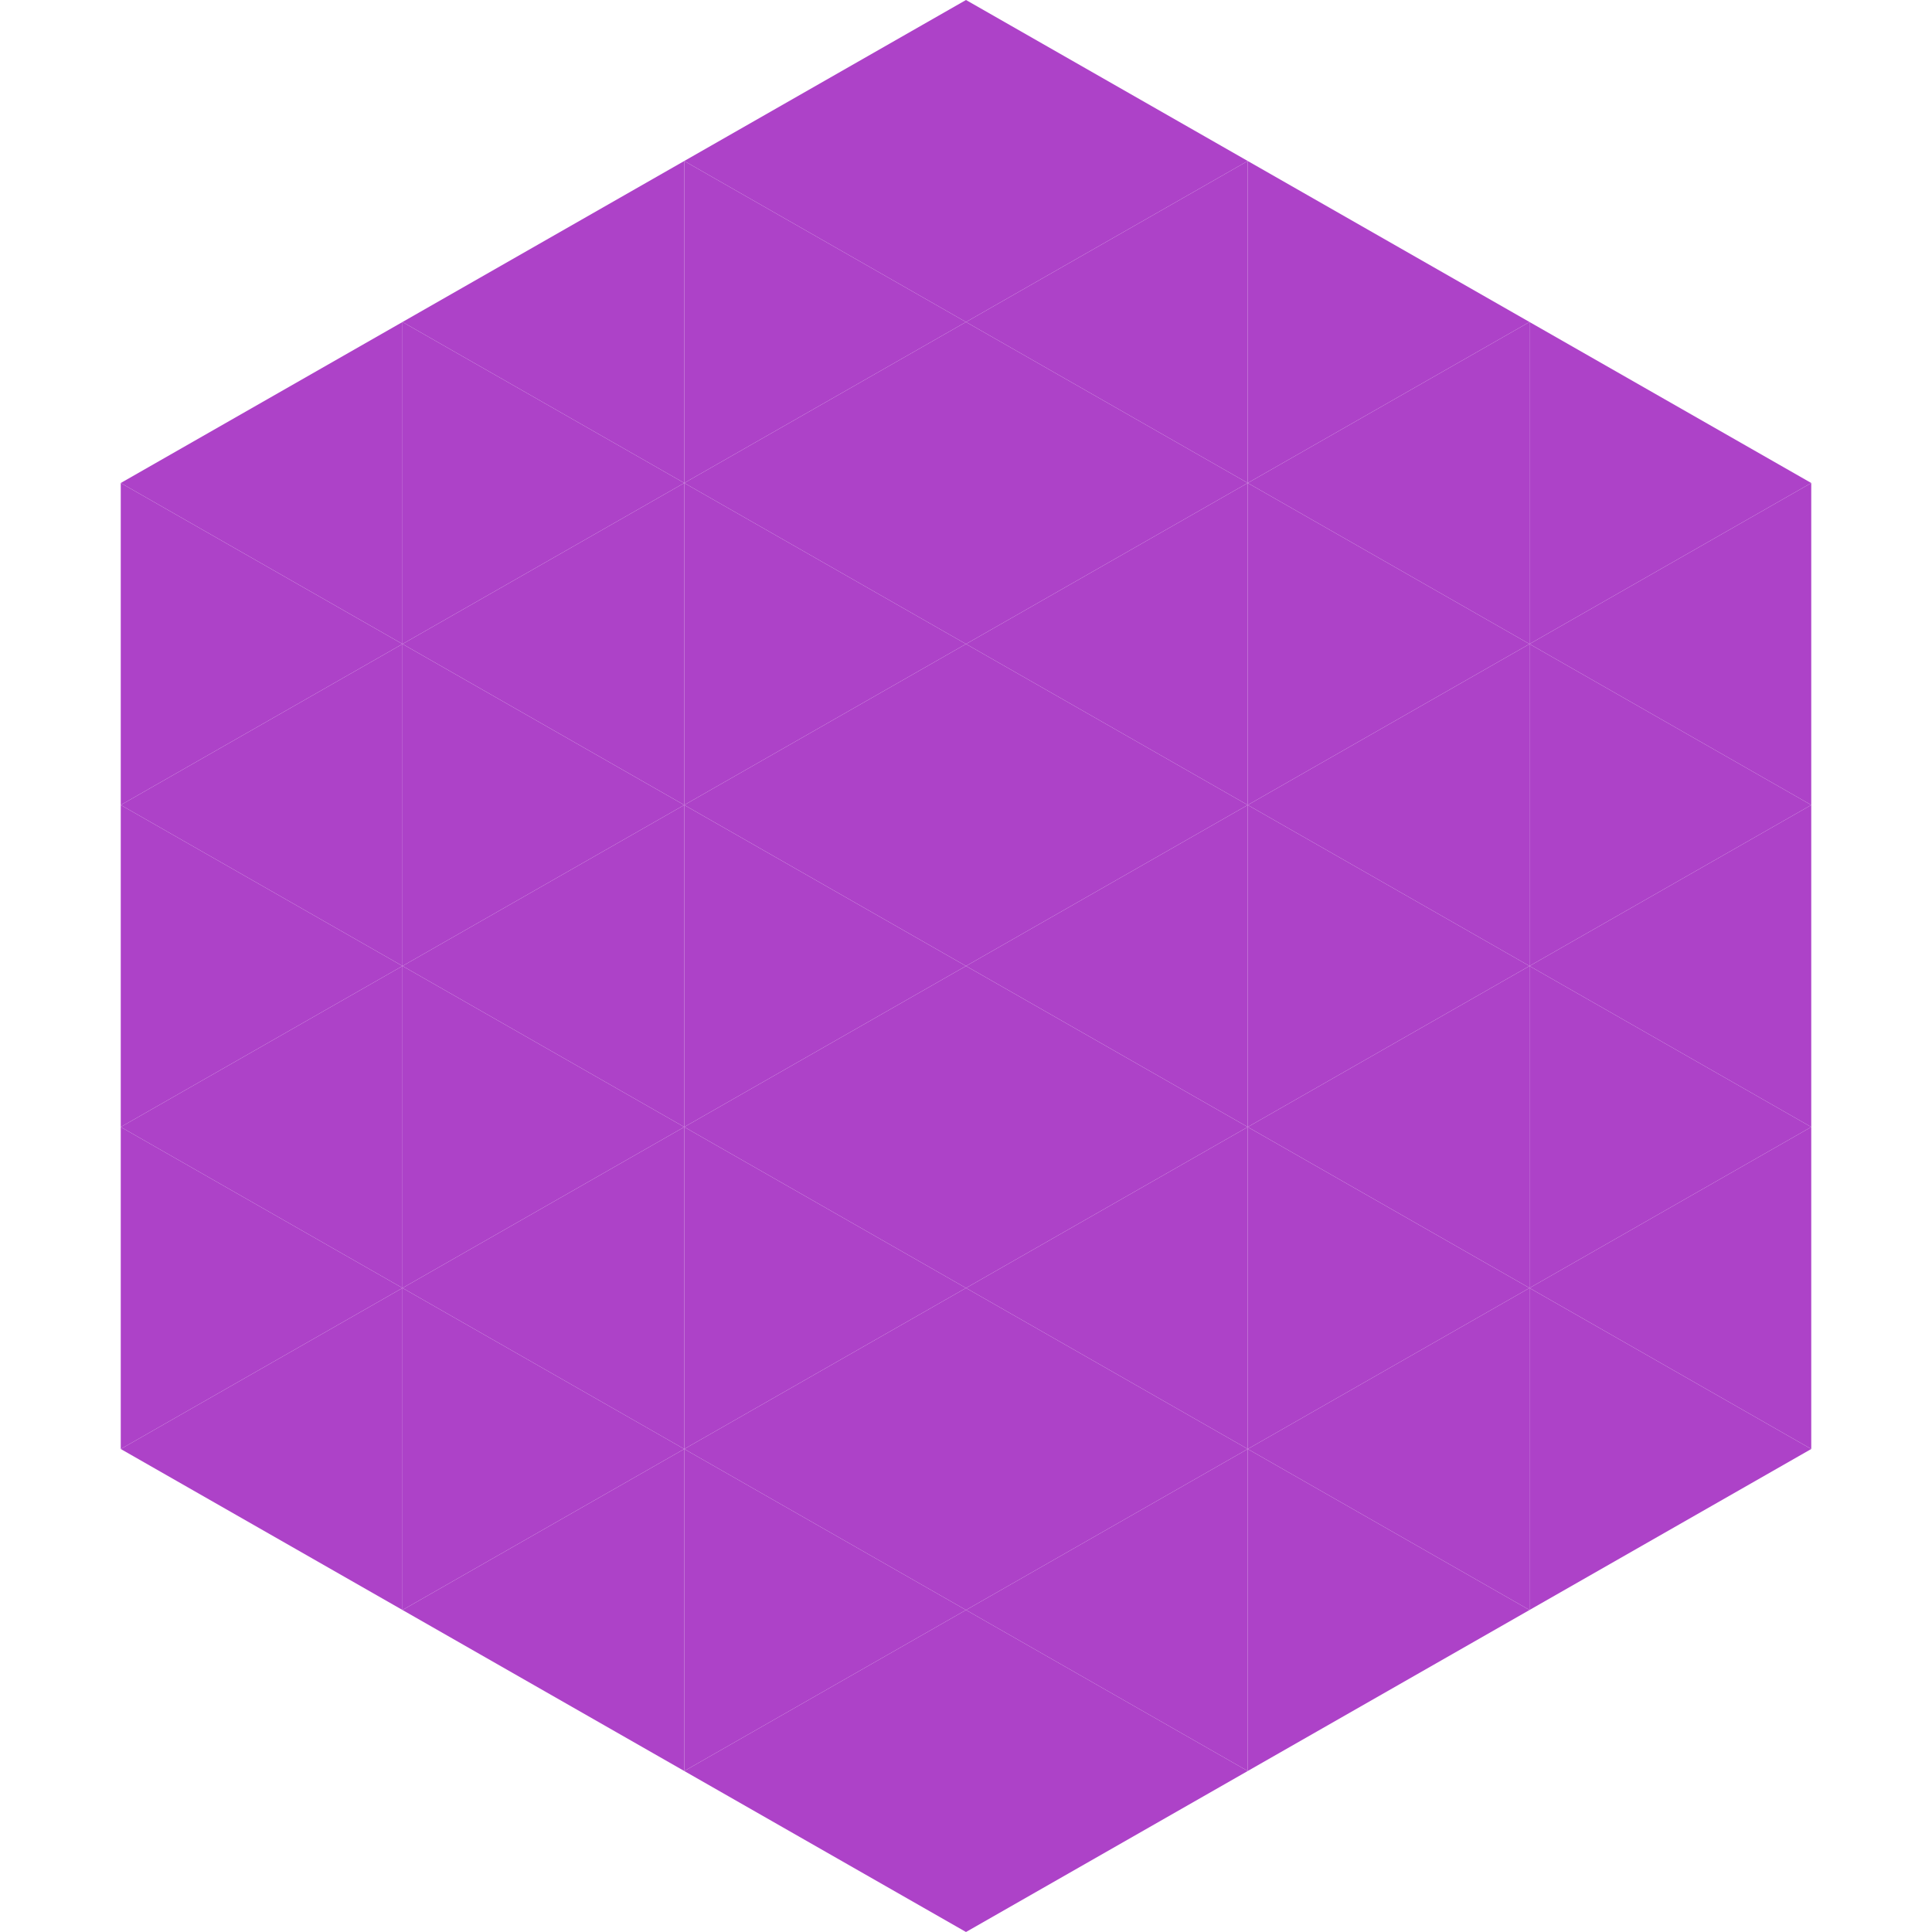 <?xml version="1.0"?>
<!-- Generated by SVGo -->
<svg width="240" height="240"
     xmlns="http://www.w3.org/2000/svg"
     xmlns:xlink="http://www.w3.org/1999/xlink">
<polygon points="50,40 15,60 50,80" style="fill:rgb(173,66,200)" />
<polygon points="190,40 225,60 190,80" style="fill:rgb(173,66,200)" />
<polygon points="15,60 50,80 15,100" style="fill:rgb(173,66,200)" />
<polygon points="225,60 190,80 225,100" style="fill:rgb(173,66,200)" />
<polygon points="50,80 15,100 50,120" style="fill:rgb(173,66,200)" />
<polygon points="190,80 225,100 190,120" style="fill:rgb(173,66,200)" />
<polygon points="15,100 50,120 15,140" style="fill:rgb(173,66,200)" />
<polygon points="225,100 190,120 225,140" style="fill:rgb(173,66,200)" />
<polygon points="50,120 15,140 50,160" style="fill:rgb(173,66,200)" />
<polygon points="190,120 225,140 190,160" style="fill:rgb(173,66,200)" />
<polygon points="15,140 50,160 15,180" style="fill:rgb(173,66,200)" />
<polygon points="225,140 190,160 225,180" style="fill:rgb(173,66,200)" />
<polygon points="50,160 15,180 50,200" style="fill:rgb(173,66,200)" />
<polygon points="190,160 225,180 190,200" style="fill:rgb(173,66,200)" />
<polygon points="15,180 50,200 15,220" style="fill:rgb(255,255,255); fill-opacity:0" />
<polygon points="225,180 190,200 225,220" style="fill:rgb(255,255,255); fill-opacity:0" />
<polygon points="50,0 85,20 50,40" style="fill:rgb(255,255,255); fill-opacity:0" />
<polygon points="190,0 155,20 190,40" style="fill:rgb(255,255,255); fill-opacity:0" />
<polygon points="85,20 50,40 85,60" style="fill:rgb(173,66,200)" />
<polygon points="155,20 190,40 155,60" style="fill:rgb(173,66,200)" />
<polygon points="50,40 85,60 50,80" style="fill:rgb(173,66,200)" />
<polygon points="190,40 155,60 190,80" style="fill:rgb(173,66,200)" />
<polygon points="85,60 50,80 85,100" style="fill:rgb(173,66,200)" />
<polygon points="155,60 190,80 155,100" style="fill:rgb(173,66,200)" />
<polygon points="50,80 85,100 50,120" style="fill:rgb(173,66,200)" />
<polygon points="190,80 155,100 190,120" style="fill:rgb(173,66,200)" />
<polygon points="85,100 50,120 85,140" style="fill:rgb(173,66,200)" />
<polygon points="155,100 190,120 155,140" style="fill:rgb(173,66,200)" />
<polygon points="50,120 85,140 50,160" style="fill:rgb(173,66,200)" />
<polygon points="190,120 155,140 190,160" style="fill:rgb(173,66,200)" />
<polygon points="85,140 50,160 85,180" style="fill:rgb(173,66,200)" />
<polygon points="155,140 190,160 155,180" style="fill:rgb(173,66,200)" />
<polygon points="50,160 85,180 50,200" style="fill:rgb(173,66,200)" />
<polygon points="190,160 155,180 190,200" style="fill:rgb(173,66,200)" />
<polygon points="85,180 50,200 85,220" style="fill:rgb(173,66,200)" />
<polygon points="155,180 190,200 155,220" style="fill:rgb(173,66,200)" />
<polygon points="120,0 85,20 120,40" style="fill:rgb(173,66,200)" />
<polygon points="120,0 155,20 120,40" style="fill:rgb(173,66,200)" />
<polygon points="85,20 120,40 85,60" style="fill:rgb(173,66,200)" />
<polygon points="155,20 120,40 155,60" style="fill:rgb(173,66,200)" />
<polygon points="120,40 85,60 120,80" style="fill:rgb(173,66,200)" />
<polygon points="120,40 155,60 120,80" style="fill:rgb(173,66,200)" />
<polygon points="85,60 120,80 85,100" style="fill:rgb(173,66,200)" />
<polygon points="155,60 120,80 155,100" style="fill:rgb(173,66,200)" />
<polygon points="120,80 85,100 120,120" style="fill:rgb(173,66,200)" />
<polygon points="120,80 155,100 120,120" style="fill:rgb(173,66,200)" />
<polygon points="85,100 120,120 85,140" style="fill:rgb(173,66,200)" />
<polygon points="155,100 120,120 155,140" style="fill:rgb(173,66,200)" />
<polygon points="120,120 85,140 120,160" style="fill:rgb(173,66,200)" />
<polygon points="120,120 155,140 120,160" style="fill:rgb(173,66,200)" />
<polygon points="85,140 120,160 85,180" style="fill:rgb(173,66,200)" />
<polygon points="155,140 120,160 155,180" style="fill:rgb(173,66,200)" />
<polygon points="120,160 85,180 120,200" style="fill:rgb(173,66,200)" />
<polygon points="120,160 155,180 120,200" style="fill:rgb(173,66,200)" />
<polygon points="85,180 120,200 85,220" style="fill:rgb(173,66,200)" />
<polygon points="155,180 120,200 155,220" style="fill:rgb(173,66,200)" />
<polygon points="120,200 85,220 120,240" style="fill:rgb(173,66,200)" />
<polygon points="120,200 155,220 120,240" style="fill:rgb(173,66,200)" />
<polygon points="85,220 120,240 85,260" style="fill:rgb(255,255,255); fill-opacity:0" />
<polygon points="155,220 120,240 155,260" style="fill:rgb(255,255,255); fill-opacity:0" />
</svg>
